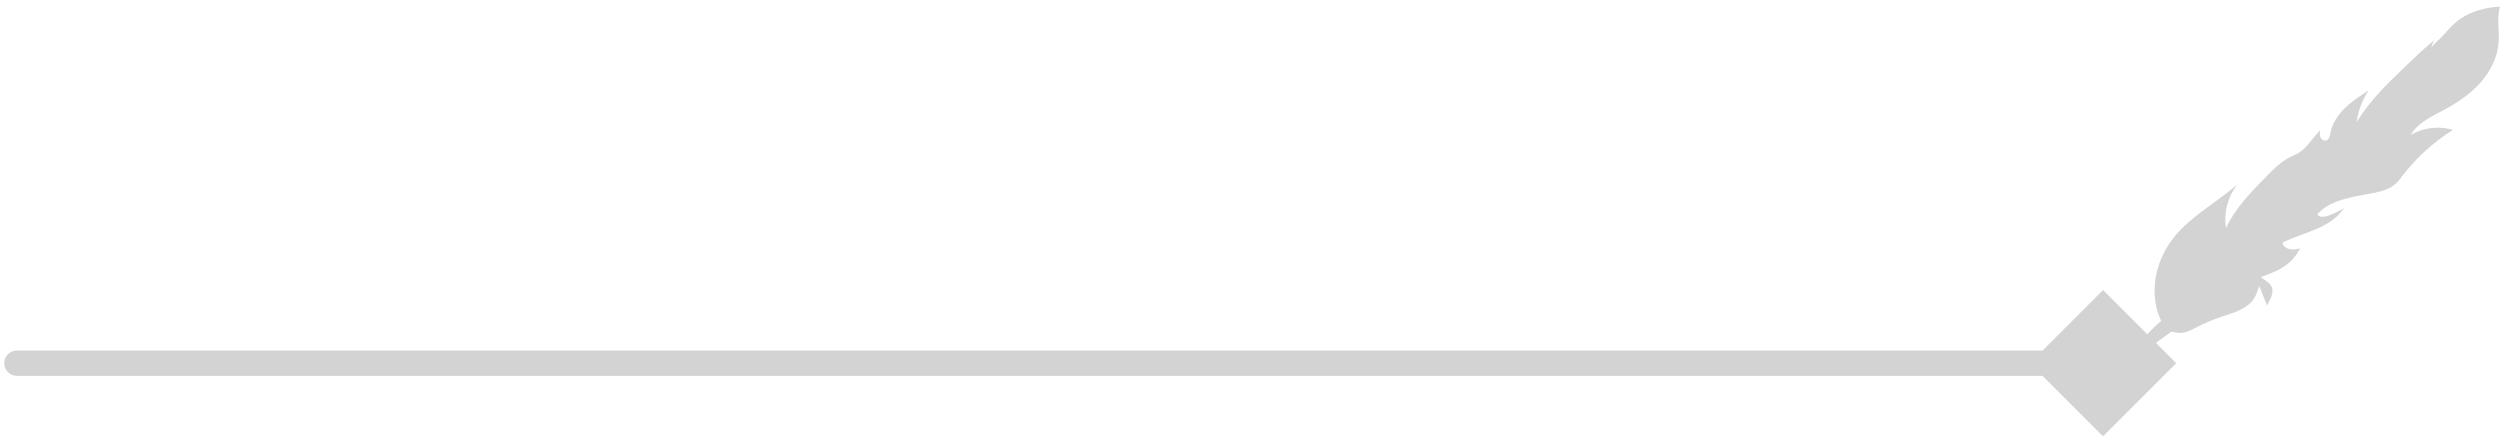 <svg xmlns="http://www.w3.org/2000/svg" width="296" height="52" viewBox="0 0 296 52" fill="none"><path d="M257.66 43L249 34.34L240.34 43L249 51.66L257.66 43ZM2 41.5C1.172 41.5 0.5 42.172 0.5 43C0.5 43.828 1.172 44.5 2 44.5V41.5ZM249 41.5H2V44.5H249V41.5Z" fill="#D3D3D3"></path><path d="M255.429 40.49C254.523 41.239 253.813 42.187 252.944 42.982C252.332 43.532 251.659 44 251.023 44.527C250.313 45.112 249.652 45.755 249.053 46.446C248.771 46.773 248.441 47.148 248 47.171C248.33 46.27 249.077 45.58 249.75 44.878C251.255 43.322 252.492 41.543 253.924 39.929C255.355 38.314 257.032 36.816 259.1 36.032C258.868 36.945 258.513 37.846 257.877 38.571C257.191 39.332 256.224 39.823 255.429 40.49Z" fill="#D3D3D3"></path><path d="M256.065 38.349C254.315 35.132 255.062 31.001 257.363 28.135C259.382 25.608 262.38 24.005 264.853 21.887C263.751 23.349 263.274 25.221 263.555 27.012C264.62 24.695 266.468 22.799 268.279 20.951C269.271 19.933 270.311 18.892 271.657 18.365C272.942 17.862 273.762 16.376 274.717 15.405C274.668 15.686 274.631 15.978 274.729 16.236C274.827 16.493 275.133 16.715 275.415 16.633C275.782 16.54 275.855 16.095 275.929 15.744C276.124 14.621 276.798 13.615 277.63 12.807C278.462 11.988 279.453 11.345 280.432 10.713C279.698 11.848 279.209 13.135 279.025 14.457C280.592 11.883 282.831 9.742 285.034 7.636C286.05 6.665 287.078 5.682 288.167 4.781C288.069 5.05 287.959 5.319 287.861 5.6C288.277 5.132 288.828 4.687 289.244 4.219C289.832 3.552 290.431 2.874 291.153 2.336C292.524 1.329 294.274 0.885 296 0.779C295.596 2.184 295.951 3.681 295.829 5.12C295.682 6.829 294.85 8.455 293.699 9.765C292.536 11.076 291.056 12.105 289.489 12.948C287.971 13.767 286.258 14.516 285.438 15.978C286.907 15.101 288.779 14.878 290.431 15.381C287.959 16.926 285.805 18.938 284.116 21.255C283.064 22.706 281.069 22.811 279.27 23.174C277.471 23.537 275.525 24.005 274.374 25.385C274.595 25.771 275.207 25.701 275.635 25.549C276.296 25.315 276.932 25.011 277.52 24.636C276.785 25.806 275.513 26.59 274.203 27.14C272.893 27.702 271.51 28.088 270.238 28.732C270.299 29.129 270.69 29.422 271.107 29.504C271.51 29.586 271.939 29.504 272.343 29.398C272.024 29.995 271.633 30.557 271.131 31.013C270.189 31.89 268.916 32.358 267.692 32.803C268.108 33.166 268.622 33.388 268.904 33.844C269.393 34.64 268.634 35.681 268.414 36.173C268.108 35.389 267.802 34.617 267.484 33.833C267.325 34.383 267.154 34.933 266.835 35.412C266.003 36.629 264.375 37.05 262.943 37.53C262.013 37.846 261.108 38.22 260.226 38.677C259.651 38.969 259.076 39.297 258.427 39.39C257.436 39.519 256.469 39.063 255.625 38.56" fill="#D3D3D3"></path></svg>